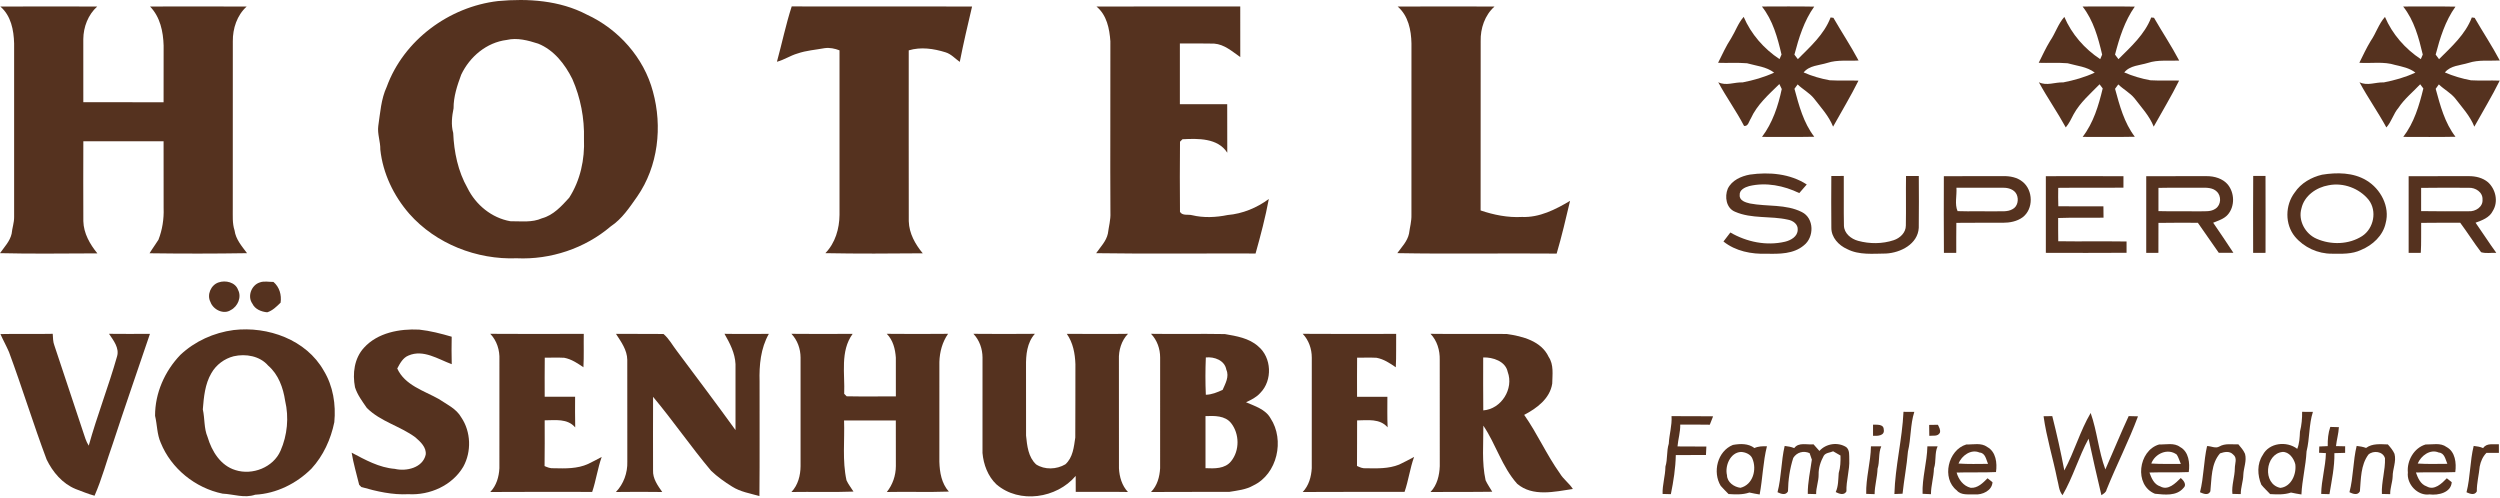 <?xml version="1.0" encoding="UTF-8" standalone="no"?>
<svg xmlns="http://www.w3.org/2000/svg" xmlns:xlink="http://www.w3.org/1999/xlink" xmlns:serif="http://www.serif.com/" width="100%" height="100%" viewBox="0 0 1154 230" version="1.1" xml:space="preserve" style="fill-rule:evenodd;clip-rule:evenodd;stroke-linejoin:round;stroke-miterlimit:2;">
    <g id="_-ffffffff" serif:id="#ffffffff" transform="matrix(1,0,0,1,-23.49,-22.902)">
        <path d="M253.39,23.39C267.2,22.11 281.84,23.07 294.35,29.63C308.97,36.35 320.73,49.53 324.88,65.17C329.33,81.34 327.32,99.65 317.63,113.62C314.1,118.63 310.62,123.95 305.41,127.4C293.5,137.56 277.62,142.85 262,142.12C243.58,142.85 224.67,135.45 212.42,121.58C205.19,113.27 200.22,102.93 199.04,91.94C199.13,88.27 197.62,84.76 198.1,81.07C199.02,74.97 199.36,68.68 202,62.99C209.83,41.44 230.8,26.01 253.39,23.39M257.38,41.34C248.08,42.5 240.31,49.07 236.38,57.38C234.54,62.35 232.82,67.51 232.86,72.87C232.09,76.61 231.65,80.52 232.69,84.27C233.06,93.05 234.89,101.99 239.29,109.7C243.12,117.49 250.45,123.49 259.05,125.02C263.94,124.99 269.06,125.73 273.67,123.66C278.93,122.25 282.68,118.07 286.21,114.19C291.37,106.2 293.46,96.44 293.05,87.01C293.31,77.56 291.5,68.04 287.68,59.37C284.27,52.52 279.22,45.99 271.92,43.05C267.26,41.56 262.28,40.19 257.38,41.34Z" style="fill:rgb(85,50,31);fill-rule:nonzero;"></path>
        <path d="M23.66,25.93C38.56,25.85 53.45,25.86 68.35,25.92C64.15,29.72 62,35.36 61.94,40.95C61.93,50.66 61.96,60.37 61.95,70.08C74.3,70.1 86.65,70.05 99,70.1C99.01,61.38 98.99,52.66 99.02,43.94C98.83,37.47 97.42,30.7 92.74,25.91C107.61,25.89 122.48,25.86 137.35,25.92C132.88,29.96 130.9,36.06 130.96,41.95C130.92,67.63 130.96,93.31 130.94,119C130.98,122.42 130.67,125.93 131.76,129.25C132.31,133.39 135.13,136.55 137.52,139.77C122.53,140.02 107.52,140.01 92.52,139.81C93.81,137.67 95.33,135.68 96.64,133.55C98.43,128.95 99.2,123.95 99.02,119.02C98.99,108.72 99.01,98.42 99,88.12C86.65,88.1 74.31,88.13 61.96,88.12C61.93,100.41 61.89,112.71 61.96,125.01C62.11,130.63 64.98,135.61 68.43,139.86C53.45,139.87 38.46,140.15 23.49,139.76C25.5,136.91 28.09,134.27 28.87,130.76C29.11,128.16 30.05,125.67 30.01,123.05C29.99,96.34 29.99,69.64 30.01,42.94C29.84,36.77 28.58,30.16 23.66,25.93Z" style="fill:rgb(85,50,31);fill-rule:nonzero;"></path>
        <path d="M388.94,25.87C416.69,25.92 444.45,25.85 472.2,25.91C470.2,34.41 468.2,42.91 466.52,51.48C464.36,49.95 462.55,47.84 459.95,47.05C454.46,45.34 448.57,44.46 442.96,46.15C442.97,72.44 442.92,98.73 442.98,125.02C443.14,130.62 445.93,135.61 449.43,139.83C434.45,139.95 419.45,140.06 404.48,139.76C409.05,135.05 410.95,128.52 411.01,122.06C410.99,96.76 411,71.45 411.01,46.14C408.82,45.3 406.51,44.81 404.16,45.13C399.97,45.91 395.67,46.19 391.61,47.6C388.31,48.54 385.44,50.55 382.12,51.41C384.45,42.92 386.23,34.25 388.94,25.87Z" style="fill:rgb(85,50,31);fill-rule:nonzero;"></path>
        <path d="M529.64,25.93C551.75,25.82 573.87,25.92 595.99,25.88C596.01,33.67 595.98,41.46 596,49.25C592.26,46.66 588.69,43.38 583.92,43.03C578.65,42.91 573.38,42.97 568.12,42.96L568.12,71.01C575.4,71 582.69,71 589.97,71C590,78.46 589.95,85.92 590,93.39C585.62,86.54 576.48,86.82 569.31,87.18C569.03,87.47 568.46,88.03 568.18,88.32C568.07,99.11 568.08,109.92 568.17,120.71C569.38,122.62 571.85,121.74 573.72,122.23C579.08,123.53 584.76,123.26 590.14,122.16C597.05,121.57 603.63,118.86 609.18,114.75C607.6,123.23 605.39,131.62 603.06,139.92C578.53,139.83 554,140.14 529.48,139.77C531.46,136.89 534.11,134.29 534.88,130.76C535.3,127.52 536.22,124.35 536.06,121.06C535.9,94.69 536.11,68.33 536.04,41.96C535.62,36.11 534.4,29.88 529.64,25.93Z" style="fill:rgb(85,50,31);fill-rule:nonzero;"></path>
        <path d="M668.66,25.93C683.56,25.85 698.45,25.86 713.35,25.92C708.87,29.91 706.81,36.05 706.97,41.95C706.93,67.98 706.95,94.01 706.94,120.04C713.07,122.12 719.54,123.41 726.04,123.05C734.09,123.4 741.5,119.61 748.23,115.61C746.3,123.75 744.41,131.94 742.04,139.96C717.52,139.74 692.99,140.2 668.48,139.75C670.52,136.92 673.13,134.3 673.89,130.77C674.27,127.87 675.1,125.02 675.01,122.07C675.01,95.69 674.98,69.32 675.02,42.94C674.89,36.76 673.56,30.17 668.66,25.93Z" style="fill:rgb(85,50,31);fill-rule:nonzero;"></path>
        <path d="M836.78,25.91C844.83,25.9 852.88,25.8 860.93,25.96C856.22,32.56 853.83,40.37 851.79,48.12C852.19,48.64 852.97,49.69 853.37,50.21C859.13,44.42 865.51,38.81 868.49,30.96C868.81,31 869.47,31.09 869.79,31.13C873.58,37.73 877.82,44.1 881.4,50.83C876.57,51.12 871.63,50.4 866.96,51.94C863.23,53.11 858.68,53.07 856.05,56.34C859.89,58.04 863.96,59.2 868.09,59.96C872.5,60.21 876.93,59.96 881.36,60.13C877.77,67.37 873.56,74.29 869.64,81.37C867.67,76.39 863.98,72.46 860.77,68.28C858.65,65.71 855.65,64.16 853.27,61.87C852.91,62.38 852.17,63.38 851.81,63.89C853.9,71.6 855.98,79.59 860.96,86.03C852.91,86.19 844.87,86.1 836.83,86.09C841.7,79.65 844.29,71.82 845.95,64C845.67,63.42 845.11,62.27 844.84,61.7C839.92,66.54 834.52,71.24 831.64,77.66C830.79,78.89 830.49,81.34 828.54,81.02C824.94,74.08 820.32,67.74 816.63,60.86C820.26,62.69 824.05,60.77 827.87,60.94C832.85,59.96 837.81,58.57 842.43,56.42C838.81,53.65 834.14,53.31 829.9,52.1C825.46,51.74 821,52.06 816.56,51.89C818.48,48.08 820.22,44.15 822.58,40.58C824.58,37.32 825.82,33.6 828.37,30.69C831.76,38.65 837.73,45.43 844.91,50.19C845.14,49.66 845.61,48.61 845.84,48.08C844.01,40.3 841.85,32.26 836.78,25.91Z" style="fill:rgb(85,50,31);fill-rule:nonzero;"></path>
        <path d="M984.81,25.91C992.84,25.9 1000.87,25.81 1008.9,25.96C1004.25,32.59 1001.79,40.35 999.79,48.11C1000.18,48.63 1000.97,49.68 1001.36,50.21C1007.15,44.44 1013.48,38.8 1016.49,30.97C1016.82,31.01 1017.46,31.08 1017.78,31.11C1021.58,37.73 1025.85,44.1 1029.4,50.86C1024.57,51.12 1019.63,50.39 1014.96,51.94C1011.23,53.1 1006.68,53.08 1004.05,56.34C1007.91,58 1011.96,59.2 1016.09,59.96C1020.51,60.21 1024.94,59.98 1029.37,60.1C1025.78,67.35 1021.57,74.28 1017.64,81.36C1015.69,76.38 1011.96,72.47 1008.78,68.28C1006.66,65.71 1003.65,64.16 1001.29,61.87C1000.92,62.37 1000.17,63.38 999.8,63.89C1001.9,71.6 1003.99,79.57 1008.93,86.03C1000.9,86.19 992.86,86.1 984.83,86.09C989.85,79.59 992.21,71.58 994.1,63.72C993.74,63.24 993.01,62.28 992.65,61.81C988.39,66.18 983.64,70.23 980.67,75.65C979.59,77.75 978.58,79.9 977.05,81.72C973.16,74.61 968.5,67.97 964.63,60.86C968.27,62.68 972.05,60.77 975.87,60.94C980.85,59.96 985.82,58.58 990.43,56.41C986.81,53.64 982.14,53.32 977.9,52.1C973.46,51.74 969,52.05 964.56,51.89C966.25,48.51 967.83,45.04 969.81,41.81C972.26,38.26 973.49,33.97 976.39,30.71C979.78,38.67 985.75,45.46 992.95,50.21C993.17,49.68 993.62,48.63 993.84,48.11C992.02,40.32 989.81,32.3 984.81,25.91Z" style="fill:rgb(85,50,31);fill-rule:nonzero;"></path>
        <path d="M1132.78,25.91C1140.83,25.9 1148.88,25.8 1156.94,25.97C1152.22,32.57 1149.81,40.36 1147.79,48.11C1148.18,48.64 1148.96,49.69 1149.35,50.22C1155.14,44.44 1161.5,38.81 1164.49,30.95C1164.82,31 1165.46,31.1 1165.79,31.14C1169.6,37.74 1173.83,44.1 1177.39,50.83C1172.57,51.08 1167.63,50.41 1162.96,51.94C1159.23,53.11 1154.68,53.08 1152.05,56.35C1155.91,58 1159.96,59.21 1164.09,59.97C1168.5,60.22 1172.93,59.95 1177.36,60.12C1173.78,67.37 1169.55,74.28 1165.64,81.37C1163.67,76.39 1159.97,72.46 1156.78,68.28C1154.65,65.7 1151.63,64.16 1149.26,61.86C1148.9,62.37 1148.17,63.39 1147.8,63.9C1149.91,71.6 1151.97,79.6 1156.95,86.03C1148.91,86.2 1140.87,86.1 1132.83,86.09C1137.84,79.59 1140.2,71.59 1142.11,63.74C1141.74,63.26 1141.02,62.29 1140.65,61.8C1137.28,65.4 1133.36,68.51 1130.63,72.66C1128.28,75.38 1127.45,79.05 1125.04,81.73C1121.17,74.61 1116.48,67.99 1112.64,60.86C1116.27,62.68 1120.05,60.77 1123.87,60.94C1128.85,59.95 1133.83,58.59 1138.44,56.41C1135.75,54.32 1132.4,53.67 1129.17,52.91C1123.8,51.18 1118.08,52.24 1112.56,51.89C1114.25,48.5 1115.83,45.04 1117.81,41.8C1120.27,38.26 1121.49,33.97 1124.39,30.71C1127.76,38.67 1133.75,45.46 1140.94,50.21C1141.16,49.68 1141.62,48.62 1141.84,48.09C1140,40.31 1137.86,32.26 1132.78,25.91Z" style="fill:rgb(85,50,31);fill-rule:nonzero;"></path>
        <path d="M821.03,110.01C822.88,106.13 827.19,104.23 831.21,103.49C840.14,102.23 849.76,103.04 857.49,108.06C856.36,109.41 855.2,110.73 854.03,112.03C846.93,108.59 838.71,106.93 830.93,108.79C828.95,109.34 826.32,110.54 826.53,112.99C826.37,115.54 829.28,116.36 831.27,116.83C839.19,118.35 847.82,117.04 855.23,120.79C861,123.65 860.98,132.43 856.14,136.17C851.4,140.18 844.85,140.14 838.98,140.02C831.98,140.28 824.62,138.85 819.04,134.38C820.08,132.98 821.15,131.6 822.23,130.22C829.77,134.61 838.91,136.49 847.48,134.47C850.14,133.84 853.3,132.07 853.31,128.97C853.54,126.38 851.07,124.69 848.8,124.3C840.78,122.47 832.09,124.01 824.41,120.65C820.3,119 819.5,113.71 821.03,110.01Z" style="fill:rgb(85,50,31);fill-rule:nonzero;"></path>
        <path d="M1095.37,103.54C1102.2,102.44 1109.73,102.47 1115.83,106.16C1122.39,110.07 1126.78,118.3 1124.71,125.91C1123.47,131.72 1118.65,136.09 1113.33,138.29C1109.14,140.28 1104.42,140.06 1099.91,140.01C1093.45,140.07 1086.98,137.1 1082.84,132.14C1078.13,126.42 1078.28,117.58 1082.73,111.76C1085.62,107.43 1090.38,104.71 1095.37,103.54M1098.38,108.42C1092.72,109.38 1087.15,113.23 1085.84,119.08C1084.2,124.67 1087.58,130.86 1092.84,133.11C1099.47,136.03 1107.71,135.84 1113.87,131.87C1119.24,128.35 1120.83,120.28 1116.86,115.14C1112.54,109.8 1105.13,107.07 1098.38,108.42Z" style="fill:rgb(85,50,31);fill-rule:nonzero;"></path>
        <path d="M868.83,104.15C870.73,104.12 872.65,104.11 874.58,104.12C874.66,111.76 874.49,119.4 874.65,127.03C874.73,130.64 877.94,133.2 881.19,134.07C886.54,135.53 892.36,135.52 897.64,133.77C900.55,132.81 903.23,130.29 903.23,127.04C903.38,119.41 903.19,111.78 903.31,104.15C905.27,104.11 907.23,104.11 909.21,104.14C909.24,112.11 909.31,120.1 909.19,128.07C908.77,135.57 900.76,139.58 894.09,139.93C888.08,139.97 881.67,140.74 876.14,137.88C872.23,136.15 868.81,132.52 868.84,128.03C868.74,120.07 868.8,112.11 868.83,104.15Z" style="fill:rgb(85,50,31);fill-rule:nonzero;"></path>
        <path d="M920.77,104.23C929.86,104.18 938.96,104.22 948.05,104.2C951.24,104.13 954.64,104.73 957.16,106.84C962.03,110.76 962.22,119.37 957.14,123.2C954.53,125.12 951.18,125.73 948.01,125.73C940.85,125.76 933.69,125.67 926.54,125.77C926.46,130.38 926.52,134.99 926.5,139.61C924.59,139.63 922.68,139.64 920.8,139.64C920.69,127.84 920.75,116.03 920.77,104.23M927.11,120.36C933.07,120.55 939.04,120.35 945.01,120.44C947.47,120.35 950.14,120.77 952.4,119.49C954.86,118.3 955.44,115.01 954.39,112.68C953.3,110.31 950.46,109.5 948.06,109.57C940.9,109.54 933.74,109.57 926.58,109.57C926.83,113.1 925.68,117.2 927.11,120.36Z" style="fill:rgb(85,50,31);fill-rule:nonzero;"></path>
        <path d="M967.85,104.23C979.79,104.2 991.73,104.16 1003.68,104.25C1003.67,106.01 1003.68,107.77 1003.67,109.52C993.64,109.64 983.6,109.48 973.57,109.61C973.52,112.44 973.51,115.28 973.61,118.11C980.54,118.2 987.49,118.12 994.43,118.15C994.45,119.9 994.46,121.64 994.48,123.38C987.5,123.52 980.51,123.26 973.53,123.54C973.54,127.11 973.51,130.69 973.58,134.26C984.08,134.41 994.6,134.22 1005.11,134.37C1005.1,136.11 1005.11,137.85 1005.11,139.59C992.69,139.68 980.27,139.64 967.85,139.61C967.81,127.82 967.82,116.03 967.85,104.23Z" style="fill:rgb(85,50,31);fill-rule:nonzero;"></path>
        <path d="M1014.19,104.23C1023.48,104.19 1032.77,104.2 1042.07,104.21C1045.64,104.19 1049.51,105.29 1051.88,108.13C1054.98,112 1055.16,118.09 1051.89,121.92C1050.15,123.97 1047.47,124.73 1045.09,125.71C1048.21,130.33 1051.4,134.9 1054.42,139.59C1052.16,139.64 1049.92,139.64 1047.69,139.61C1044.5,134.96 1041.26,130.34 1038.02,125.74C1031.95,125.74 1025.89,125.66 1019.83,125.79C1019.78,130.4 1019.82,135 1019.81,139.61C1017.92,139.63 1016.05,139.63 1014.19,139.62C1014.19,127.82 1014.18,116.03 1014.19,104.23M1019.83,109.63C1019.79,113.2 1019.79,116.78 1019.83,120.35C1026.22,120.52 1032.62,120.38 1039.02,120.44C1041.43,120.39 1044.08,120.7 1046.18,119.22C1048.78,117.51 1048.99,113.37 1046.72,111.3C1044.97,109.57 1042.34,109.53 1040.05,109.55C1033.3,109.6 1026.56,109.48 1019.83,109.63Z" style="fill:rgb(85,50,31);fill-rule:nonzero;"></path>
        <path d="M1063.57,104.1C1065.45,104.09 1067.34,104.1 1069.25,104.12C1069.3,115.95 1069.27,127.78 1069.26,139.61C1067.34,139.63 1065.43,139.63 1063.54,139.62C1063.54,127.78 1063.47,115.94 1063.57,104.1Z" style="fill:rgb(85,50,31);fill-rule:nonzero;"></path>
        <path d="M1135.32,104.23C1144.57,104.19 1153.82,104.21 1163.07,104.21C1166.2,104.19 1169.5,104.95 1171.95,107.02C1175.52,110.26 1176.81,116.01 1174.19,120.23C1172.68,123.37 1169.24,124.59 1166.21,125.7C1169.45,130.3 1172.46,135.06 1175.78,139.61C1173.45,139.51 1171.01,140.01 1168.77,139.32C1165.39,134.91 1162.45,130.17 1159.12,125.72C1153.11,125.76 1147.1,125.66 1141.1,125.78C1141.02,130.39 1141.21,135 1140.93,139.61C1139.05,139.63 1137.18,139.63 1135.32,139.62C1135.31,127.82 1135.31,116.02 1135.32,104.23M1141.08,109.63L1141.08,120.35C1148.4,120.49 1155.73,120.43 1163.06,120.41C1166.13,120.63 1169.71,118.42 1169.42,115.01C1169.61,111.63 1166.13,109.41 1163.05,109.59C1155.73,109.55 1148.4,109.51 1141.08,109.63Z" style="fill:rgb(85,50,31);fill-rule:nonzero;"></path>
        <path d="M124.38,153.27C127.57,152.14 132.14,153.17 133.36,156.67C135.14,160.01 133.26,164.39 130,166.03C126.73,168.23 121.87,165.85 120.64,162.31C118.87,158.98 120.85,154.42 124.38,153.27Z" style="fill:rgb(85,50,31);fill-rule:nonzero;"></path>
        <path d="M143.36,153.29C145.38,152.52 147.61,153.08 149.72,153.04C152.52,155.46 153.51,159 153.02,162.6C151.19,164.38 149.35,166.26 146.85,167.06C144.13,166.81 141.19,165.66 139.97,163.04C137.58,159.69 139.55,154.52 143.36,153.29Z" style="fill:rgb(85,50,31);fill-rule:nonzero;"></path>
        <path d="M131.34,175.25C147.12,173.4 164.85,179.68 172.95,194.03C177.26,201.11 178.59,209.62 177.81,217.78C176.2,225.67 172.73,233.28 167.26,239.23C160.36,246.11 151.09,250.74 141.28,251.26C136.3,252.99 131.26,250.99 126.24,250.77C113.68,248.19 102.51,239.22 97.69,227.29C95.93,223.36 96.06,218.97 95.07,214.85C95.02,204.4 99.52,194.25 106.73,186.73C113.46,180.39 122.18,176.46 131.34,175.25M131.36,187.35C127.07,188.44 123.25,191.29 121.06,195.15C118.09,200.2 117.57,206.18 117.11,211.88C118.07,216.12 117.58,220.6 119.32,224.67C121.25,231.21 125.3,237.82 132.16,239.9C139.96,242.4 149.63,238.69 152.98,230.97C156.14,223.82 156.91,215.53 155.11,207.91C154.21,201.92 152.02,195.74 147.3,191.69C143.44,187.19 136.92,186.09 131.36,187.35Z" style="fill:rgb(85,50,31);fill-rule:nonzero;"></path>
        <path d="M191.5,183.42C197.82,176.45 207.97,174.6 216.99,175.05C222.09,175.6 227.07,176.9 231.99,178.33C231.9,182.55 231.91,186.78 232.01,191.01C225.7,188.7 218.9,184.04 212.04,187.02C209.48,188.03 208.08,190.69 206.86,193C210.35,200.72 219.12,203.22 225.97,207.05C229.69,209.55 234.13,211.51 236.42,215.59C240.9,222.19 241.2,231.39 237.33,238.36C232.21,247.02 221.91,251.58 212.03,251.02C204.63,251.42 197.36,249.74 190.29,247.71C190.04,247.45 189.54,246.95 189.29,246.7C188.1,241.75 186.62,236.87 185.81,231.85C192.08,235.16 198.51,238.76 205.73,239.33C211.01,240.59 218.59,238.89 219.99,232.81C220.43,229.42 217.55,226.78 215.2,224.76C208.15,219.55 199.11,217.5 192.82,211.2C190.74,208.19 188.48,205.2 187.36,201.67C186.14,195.37 187,188.32 191.5,183.42Z" style="fill:rgb(85,50,31);fill-rule:nonzero;"></path>
        <path d="M23.69,177.11C31.73,176.92 39.78,177.17 47.83,176.99C47.96,178.8 47.92,180.67 48.6,182.39C52.99,195.65 57.45,208.88 61.82,222.14C62.58,224.35 63.17,226.64 64.45,228.62C68.31,214.74 73.59,201.29 77.52,187.43C78.69,183.55 75.85,180.02 73.81,176.99C80.11,177.08 86.41,177.03 92.71,177C87.01,193.88 81.13,210.69 75.59,227.62C72.71,235.63 70.57,243.93 67.13,251.73C64.13,250.9 61.27,249.71 58.37,248.62C52.31,246.13 47.81,240.8 45.01,235.01C38.85,218.61 33.73,201.83 27.64,185.4C26.43,182.58 24.92,179.91 23.69,177.11Z" style="fill:rgb(85,50,31);fill-rule:nonzero;"></path>
        <path d="M249.79,176.99C264.18,177.1 278.57,177.06 292.96,177C292.86,182.15 293.08,187.3 292.8,192.44C290.07,190.57 287.26,188.68 283.95,188.05C280.95,187.89 277.95,188.02 274.95,188.01C274.89,194.01 274.9,200.02 274.92,206.03C279.6,206.01 284.28,206.03 288.96,206.04C288.94,210.76 288.9,215.48 289.01,220.2C285.43,215.98 279.81,216.9 274.91,216.92C274.9,223.96 274.99,231 274.86,238.04C276.17,238.61 277.52,239.17 278.99,239.04C284.38,239.16 289.99,239.35 295,237.04C297.11,236.02 299.18,234.92 301.24,233.81C299.36,239.08 298.63,244.68 296.84,249.97C281.15,249.96 265.47,249.89 249.79,250.01C252.65,247.09 253.81,243.01 254.01,239.02C254.01,222.33 253.97,205.63 254.02,188.94C254.22,184.61 252.85,180.12 249.79,176.99Z" style="fill:rgb(85,50,31);fill-rule:nonzero;"></path>
        <path d="M307.82,177C315.13,177.1 322.45,176.97 329.76,177.07C332.33,179.22 333.94,182.35 336,184.99C345.04,197.1 354.15,209.17 363,221.42C363,211.28 363.01,201.14 363,190.99C362.78,185.9 360.39,181.33 357.91,176.99C364.74,177.13 371.56,177 378.39,177.02C374.6,183.68 373.9,191.49 374.11,199C374.07,216.63 374.21,234.26 374.04,251.89C369.78,250.65 365.25,249.95 361.45,247.52C358.01,245.38 354.67,243.01 351.74,240.22C342.43,229.15 334.23,217.18 324.95,206.08C324.85,217.4 324.97,228.72 324.94,240.04C324.76,243.85 327.11,247.04 329.18,250.01C322.05,249.92 314.92,249.9 307.79,250.01C311.35,246.33 313.22,241.13 313.06,236.04C313.02,220.36 313.09,204.68 313.04,188.99C312.98,184.43 310.18,180.67 307.82,177Z" style="fill:rgb(85,50,31);fill-rule:nonzero;"></path>
        <path d="M388.8,176.99C398.23,177.12 407.66,177.05 417.08,177C411.24,185 413.55,195.47 413.17,204.7C413.45,204.99 414.01,205.55 414.29,205.83C421.86,205.99 429.44,205.83 437.02,205.89C436.98,199.92 437.02,193.95 437.01,187.98C436.73,184.02 435.71,179.87 432.82,176.99C442.25,177.12 451.69,177.05 461.12,176.99C458.47,180.81 457.25,185.33 457.11,189.95C457.11,205.31 457.13,220.67 457.1,236.04C457.25,240.97 458.09,246 461.47,249.82C451.93,250.17 442.39,249.8 432.85,250.01C435.56,246.62 437,242.38 437.02,238.05C436.99,231.03 437,224.02 437,217C429.03,217 421.07,217.01 413.11,216.99C413.43,226.2 412.25,235.53 414.23,244.6C415.06,246.48 416.39,248.07 417.46,249.82C407.92,250.18 398.36,249.85 388.81,250.01C391.85,246.84 393,242.37 393.03,238.08C393,221.37 393,204.66 393.03,187.94C393.02,183.95 391.59,179.89 388.8,176.99Z" style="fill:rgb(85,50,31);fill-rule:nonzero;"></path>
        <path d="M472.81,176.99C482.27,177.09 491.73,177.07 501.19,176.99C497.54,181.07 497.03,186.71 497.1,191.96C497.14,202.63 497.1,213.31 497.12,223.98C497.59,228.64 498.12,233.9 501.76,237.27C505.74,239.86 511.24,239.61 515.25,237.24C518.75,234.14 519.2,229.23 519.84,224.89C519.96,213.59 519.82,202.28 519.9,190.97C519.72,186.05 518.8,181.09 515.92,177C525.34,177.03 534.76,177.13 544.17,176.99C541.13,180.13 539.81,184.63 539.98,188.94C540.03,205.65 539.99,222.36 540,239.07C540.21,243.03 541.37,247.06 544.15,250.01C536.11,249.85 528.08,250 520.05,249.95C520.04,247.49 520.04,245.03 520.03,242.58C511.26,252.97 494.01,255.58 483.43,246.48C479.5,242.76 477.48,237.32 477.01,232C476.98,217.32 477,202.63 477.02,187.95C477.01,183.95 475.6,179.89 472.81,176.99Z" style="fill:rgb(85,50,31);fill-rule:nonzero;"></path>
        <path d="M554.79,176.99C566.16,177.18 577.54,176.9 588.91,177.11C594.27,178.04 600.03,178.97 604.24,182.74C610.53,187.92 610.95,198.48 605.27,204.25C603.49,206.27 601.05,207.48 598.65,208.58C602.75,210.37 607.66,211.83 609.98,216C616.57,225.99 613.14,241.73 602.01,247C598.66,248.93 594.73,249.32 591,249.94C578.93,250.03 566.85,249.89 554.79,250.01C557.67,247.12 558.77,243.04 559,239.07C559.01,222.02 558.98,204.98 559.01,187.94C559.03,183.94 557.6,179.87 554.79,176.99M580.1,187.9C579.87,193.64 579.84,199.39 580.1,205.12C582.86,205.07 585.39,203.98 587.86,202.87C589.12,199.96 591,196.78 589.57,193.56C588.83,189.23 584.02,187.48 580.1,187.9M579.95,214.97C579.93,222.98 579.94,231 579.95,239.01C584.04,239.2 588.96,239.37 591.78,235.79C595.76,230.89 595.67,223.17 591.78,218.23C588.96,214.66 584.04,214.83 579.95,214.97Z" style="fill:rgb(85,50,31);fill-rule:nonzero;"></path>
        <path d="M624.82,176.99C639.2,177.12 653.58,177.03 667.96,177.02C667.87,182.16 668.07,187.3 667.79,192.44C665.05,190.55 662.21,188.65 658.88,188.05C655.89,187.89 652.91,188.03 649.93,188.01C649.87,194.02 649.9,200.04 649.91,206.06C654.58,206.06 659.24,206.04 663.91,206.05C663.91,210.75 663.8,215.46 664.02,220.17C660.42,216 654.82,216.91 649.93,216.96C649.87,223.97 649.96,230.97 649.88,237.98C651.17,238.6 652.51,239.2 653.99,239.05C659.14,239.13 664.43,239.32 669.3,237.37C671.65,236.28 673.94,235.04 676.24,233.81C674.33,239.07 673.66,244.67 671.84,249.94C656.17,249.98 640.5,249.91 624.82,250.01C627.65,247.07 628.77,243 629,239.02C629.01,222 628.98,204.97 629.01,187.95C629.01,183.96 627.61,179.89 624.82,176.99Z" style="fill:rgb(85,50,31);fill-rule:nonzero;"></path>
        <path d="M683.81,176.99C695.53,177.15 707.27,176.96 719,177.07C726.29,178.11 734.95,180.32 738.34,187.63C740.8,191.28 740.06,195.82 740,199.97C738.94,206.91 732.87,211.37 727.05,214.41C733.12,223.02 737.39,232.83 743.54,241.43C745.15,244.14 747.85,245.96 749.53,248.62C741.09,249.87 730.95,252.33 723.8,246.2C716.82,238.4 713.99,227.96 708.21,219.39C708.25,227.8 707.42,236.32 709.24,244.6C710.09,246.46 711.29,248.13 712.32,249.89C702.82,250.05 693.31,249.91 683.8,250.01C686.88,246.84 687.93,242.34 688.09,238.05C688.06,221.68 688.09,205.31 688.07,188.94C688.17,184.63 686.86,180.13 683.81,176.99M708.13,187.9C708.14,196.05 708.06,204.19 708.17,212.34C716.51,211.73 722.36,202.34 719.44,194.56C718.45,189.65 712.56,187.74 708.13,187.9Z" style="fill:rgb(85,50,31);fill-rule:nonzero;"></path>
        <path d="M902.14,213C903.79,213.01 905.45,213.02 907.13,213.03C905.24,218.92 905.66,225.29 904.2,231.3C903.67,237.84 902.39,244.28 901.71,250.8C900.44,250.85 899.18,250.9 897.94,250.95C898.3,238.2 901.56,225.73 902.14,213Z" style="fill:rgb(85,50,31);fill-rule:nonzero;"></path>
        <path d="M1086.15,213C1087.8,213.01 1089.46,213.01 1091.13,213.02C1089.23,218.91 1089.7,225.28 1088.19,231.28C1087.86,237.96 1086.13,244.47 1085.83,251.15C1084.19,250.92 1082.6,250.59 1081.01,250.26C1077.9,251.32 1074.61,251.15 1071.4,250.98C1070.03,249.52 1068.55,248.18 1067.31,246.63C1065.5,242.27 1065.27,237.01 1067.96,232.96C1070.92,227.21 1079.03,226.37 1083.9,230.09C1084.91,227.55 1085.03,224.84 1085.16,222.15C1085.91,219.15 1086.2,216.08 1086.15,213M1077.11,231.52C1069.08,232.36 1067.69,246.37 1076.1,248.11C1081.16,247.57 1083.61,241.72 1083,237.19C1082.32,234.49 1080.12,231.4 1077.11,231.52Z" style="fill:rgb(85,50,31);fill-rule:nonzero;"></path>
        <path d="M976.38,240.05C981,231.49 983.61,221.93 988.54,213.53C991.54,221.99 992.19,231.21 995.33,239.59C998.96,231.4 1002.32,223.09 1006.09,214.97C1007.51,214.99 1008.94,215.03 1010.39,215.08C1006.11,226.58 1000.46,237.55 995.88,248.93C995.66,250.22 994.45,250.82 993.5,251.48C991.43,242.81 989.47,234.11 987.58,225.4C983,233.78 980.39,243.2 975.55,251.49C973.77,249.37 973.81,246.5 973.07,243.97C971.12,234.3 968.15,224.8 966.8,215.04C968.13,215.02 969.47,215 970.82,214.98C972.92,223.27 974.79,231.65 976.38,240.05Z" style="fill:rgb(85,50,31);fill-rule:nonzero;"></path>
        <path d="M795.07,215C801.46,215.06 807.86,214.95 814.26,215.07C813.75,216.36 813.22,217.65 812.73,218.95C808.18,218.84 803.64,218.92 799.09,218.9C799.17,222.32 798.12,225.59 797.83,228.97C802.27,229.02 806.71,228.99 811.15,229.03C811.08,230.33 811.02,231.64 810.96,232.94C806.32,232.95 801.67,232.92 797.04,232.95C796.92,239.03 795.97,245.05 794.76,251.01C793.48,250.97 792.21,250.94 790.94,250.91C790.81,246.63 792.22,242.54 792.25,238.27C793.32,234.83 792.71,231.15 793.8,227.71C794,223.44 795.36,219.31 795.07,215Z" style="fill:rgb(85,50,31);fill-rule:nonzero;"></path>
        <path d="M888.08,218.92C889.84,219.01 892.96,218.56 893.02,221.11C893.63,224.09 890.13,224.19 888.08,224.08C888.05,222.36 888.05,220.64 888.08,218.92Z" style="fill:rgb(85,50,31);fill-rule:nonzero;"></path>
        <path d="M913.99,219.04C915.32,219.02 916.67,219 918.03,218.98C918.56,220.13 919.35,221.33 918.93,222.68C917.92,224.51 915.74,223.86 914.05,224.08C914.01,222.4 913.99,220.72 913.99,219.04Z" style="fill:rgb(85,50,31);fill-rule:nonzero;"></path>
        <path d="M1099.15,219.97C1100.46,220 1101.78,220.04 1103.12,220.08C1102.98,223.04 1102.09,225.88 1101.79,228.82C1103.18,228.85 1104.59,228.88 1106.01,228.91C1106.01,229.67 1106,231.19 1106,231.94C1104.34,231.98 1102.69,232.02 1101.05,232.07C1101.17,238.47 1099.79,244.72 1098.77,251.01C1097.48,250.97 1096.21,250.93 1094.95,250.9C1095.03,244.56 1096.98,238.41 1097.13,232.06C1096.34,232.02 1094.77,231.94 1093.98,231.9C1094,231.17 1094.05,229.73 1094.07,229C1095.36,228.93 1096.66,228.88 1097.97,228.83C1097.91,225.83 1098.16,222.83 1099.15,219.97Z" style="fill:rgb(85,50,31);fill-rule:nonzero;"></path>
        <path d="M823.39,228.28C826.72,227.68 830.49,227.52 833.34,229.72C835.14,228.88 837.14,228.86 839.11,228.89C837.28,236.16 837.14,243.77 835.75,251.16C834.14,250.92 832.57,250.58 831,250.25C827.9,251.32 824.61,251.16 821.39,250.95C820.18,249.69 818.9,248.49 817.77,247.17C813.93,240.84 816.23,231.18 823.39,228.28M827.1,231.52C822.14,231.77 819.62,238.02 820.67,242.27C820.71,245.5 823.97,247.74 826.9,248.07C832.71,246.63 834.52,239.56 832.39,234.59C831.62,232.57 829.06,231.57 827.1,231.52Z" style="fill:rgb(85,50,31);fill-rule:nonzero;"></path>
        <path d="M851.7,229.75C853.77,226.9 857.61,228.33 860.61,228C861.5,229.02 862.42,230.03 863.33,231.06C866.38,227.62 871.85,226.82 875.73,229.3C877.37,230.71 877.03,233.02 877.11,234.95C877.36,239.95 875.64,244.71 875.81,249.71C874.73,251.73 872.42,250.84 870.86,250.04C872.12,247.26 872,244.23 872.24,241.26C873.04,238.64 873.13,235.9 873.06,233.17C871.92,232.5 870.79,231.87 869.67,231.22C868.23,231.89 866.25,231.82 865.33,233.29C863.87,235.95 862.88,238.95 862.97,242C863,245.05 861.77,247.93 861.82,250.98C860.52,250.94 859.24,250.91 857.96,250.88C857.9,245.55 859.12,240.33 859.84,235.07C859.51,234.06 859.16,233.07 858.81,232.08C856.01,230.81 852.9,231.65 851.25,234.29C849.65,239.27 848.91,244.49 848.82,249.71C847.8,251.71 845.53,250.87 843.99,250.11C845.81,243.12 845.65,235.79 847.29,228.75C848.78,228.92 850.29,229.15 851.7,229.75Z" style="fill:rgb(85,50,31);fill-rule:nonzero;"></path>
        <path d="M926.73,249.26C919.63,243.73 922.68,230.59 931.13,228.07C934.33,228.17 938.05,227.15 940.81,229.24C944.85,231.44 945.44,236.65 944.84,240.8C938.78,241.11 932.71,240.81 926.66,241.04C927.59,244.28 929.73,247.21 933.15,248.07C936.4,248.32 938.84,245.79 940.94,243.67C941.51,244.13 942.65,245.04 943.23,245.49C943.01,249.41 938.5,251.41 935.02,251.13C932.21,250.97 928.77,251.69 926.73,249.26M927.53,236.87C932.07,237.2 936.62,237.04 941.16,237.02C940.27,235.03 939.96,231.98 937.23,231.79C933.32,230.07 929,233.22 927.53,236.87Z" style="fill:rgb(85,50,31);fill-rule:nonzero;"></path>
        <path d="M1018.22,250.82C1008.44,246.89 1010.52,230.85 1020.14,228.07C1023.34,228.17 1027.05,227.14 1029.82,229.24C1033.87,231.42 1034.39,236.68 1033.82,240.81C1027.77,241.08 1021.71,240.8 1015.67,241.02C1016.6,243.6 1017.77,246.51 1020.66,247.42C1024.28,249.51 1027.73,245.91 1030.14,243.55C1031.41,244.6 1033.06,246.7 1031.37,248.16C1028.12,252.02 1022.67,251.25 1018.22,250.82M1016.52,236.87C1021.05,237.17 1025.61,237.01 1030.16,237.05C1029.5,235.62 1029.14,234.05 1028.27,232.74C1024.13,229.62 1018.23,232.27 1016.52,236.87Z" style="fill:rgb(85,50,31);fill-rule:nonzero;"></path>
        <path d="M1047.98,228.99C1050.63,227.44 1053.78,228.13 1056.72,228.01C1057.88,229.36 1059.07,230.73 1059.79,232.39C1060.68,235.64 1059.15,238.81 1059.01,242.03C1058.96,245.06 1057.79,247.93 1057.83,250.98C1056.53,250.93 1055.24,250.9 1053.96,250.88C1053.54,246.83 1055.07,243.02 1055.09,239.01C1055.08,236.91 1056.37,234.3 1054.33,232.73C1052.67,230.95 1050.29,231.48 1048.27,232.17C1044.07,236.94 1044.43,243.75 1043.79,249.7C1042.84,251.78 1040.56,250.81 1039.01,250.12C1040.79,243.14 1040.68,235.84 1042.27,228.81C1044.17,228.77 1046.19,230.08 1047.98,228.99Z" style="fill:rgb(85,50,31);fill-rule:nonzero;"></path>
        <path d="M1115.67,229.67C1118.61,227.49 1122.28,227.96 1125.73,228.05C1126.9,229.38 1128.07,230.74 1128.79,232.39C1129.74,235.96 1127.9,239.39 1127.94,242.95C1127.81,245.66 1126.75,248.25 1126.8,251C1125.51,250.96 1124.23,250.93 1122.97,250.91C1122.71,245.36 1124.61,239.92 1124.4,234.42C1123.46,231.18 1119.01,230.74 1116.77,232.71C1113.15,237.56 1113.32,243.93 1112.82,249.7C1111.8,251.71 1109.54,250.87 1108,250.11C1109.84,243.13 1109.61,235.78 1111.32,228.74C1112.78,228.91 1114.26,229.14 1115.67,229.67Z" style="fill:rgb(85,50,31);fill-rule:nonzero;"></path>
        <path d="M1134.96,241.01C1134.43,235.61 1137.77,229.64 1143.14,228.08C1146.33,228.16 1150.04,227.15 1152.81,229.24C1156.87,231.41 1157.41,236.67 1156.85,240.82C1150.79,241.08 1144.73,240.79 1138.68,241.01C1139.6,243.6 1140.81,246.47 1143.66,247.43C1147.18,249.47 1150.64,246.05 1152.94,243.67C1153.51,244.12 1154.65,245.03 1155.21,245.48C1154.9,250.33 1148.96,251.63 1144.97,251.12C1139.46,251.91 1134.35,246.38 1134.96,241.01M1139.51,236.87C1144.06,237.19 1148.62,237.01 1153.19,237C1152.29,235.02 1151.94,231.99 1149.23,231.79C1145.29,230.06 1141.03,233.24 1139.51,236.87Z" style="fill:rgb(85,50,31);fill-rule:nonzero;"></path>
        <path d="M1169.71,229.75C1171.33,227.25 1174.45,228.17 1176.97,227.97C1176.96,229.29 1176.96,230.62 1176.98,231.95C1175.05,231.94 1173.13,231.94 1171.22,231.95C1169.54,233.67 1168.58,235.87 1168.13,238.21C1167.78,242.07 1166.74,245.82 1166.79,249.73C1165.77,251.7 1163.56,250.84 1162.03,250.13C1163.81,243.11 1163.61,235.79 1165.34,228.74C1166.81,228.91 1168.32,229.12 1169.71,229.75Z" style="fill:rgb(85,50,31);fill-rule:nonzero;"></path>
        <path d="M887.12,228.94C888.69,228.91 890.28,228.91 891.88,228.93C890.46,232.2 891.25,235.88 890.17,239.25C890.05,243.21 888.84,247.03 888.81,251C887.51,250.95 886.21,250.91 884.93,250.87C884.75,243.47 887,236.31 887.12,228.94Z" style="fill:rgb(85,50,31);fill-rule:nonzero;"></path>
        <path d="M913.17,228.94C914.73,228.91 916.3,228.91 917.89,228.93C916.41,232.16 917.35,235.84 916.19,239.17C916.1,243.17 914.82,247.01 914.82,251.02C913.52,250.95 912.23,250.89 910.95,250.84C910.69,243.45 913.02,236.31 913.17,228.94Z" style="fill:rgb(85,50,31);fill-rule:nonzero;"></path>
    </g>
</svg>
